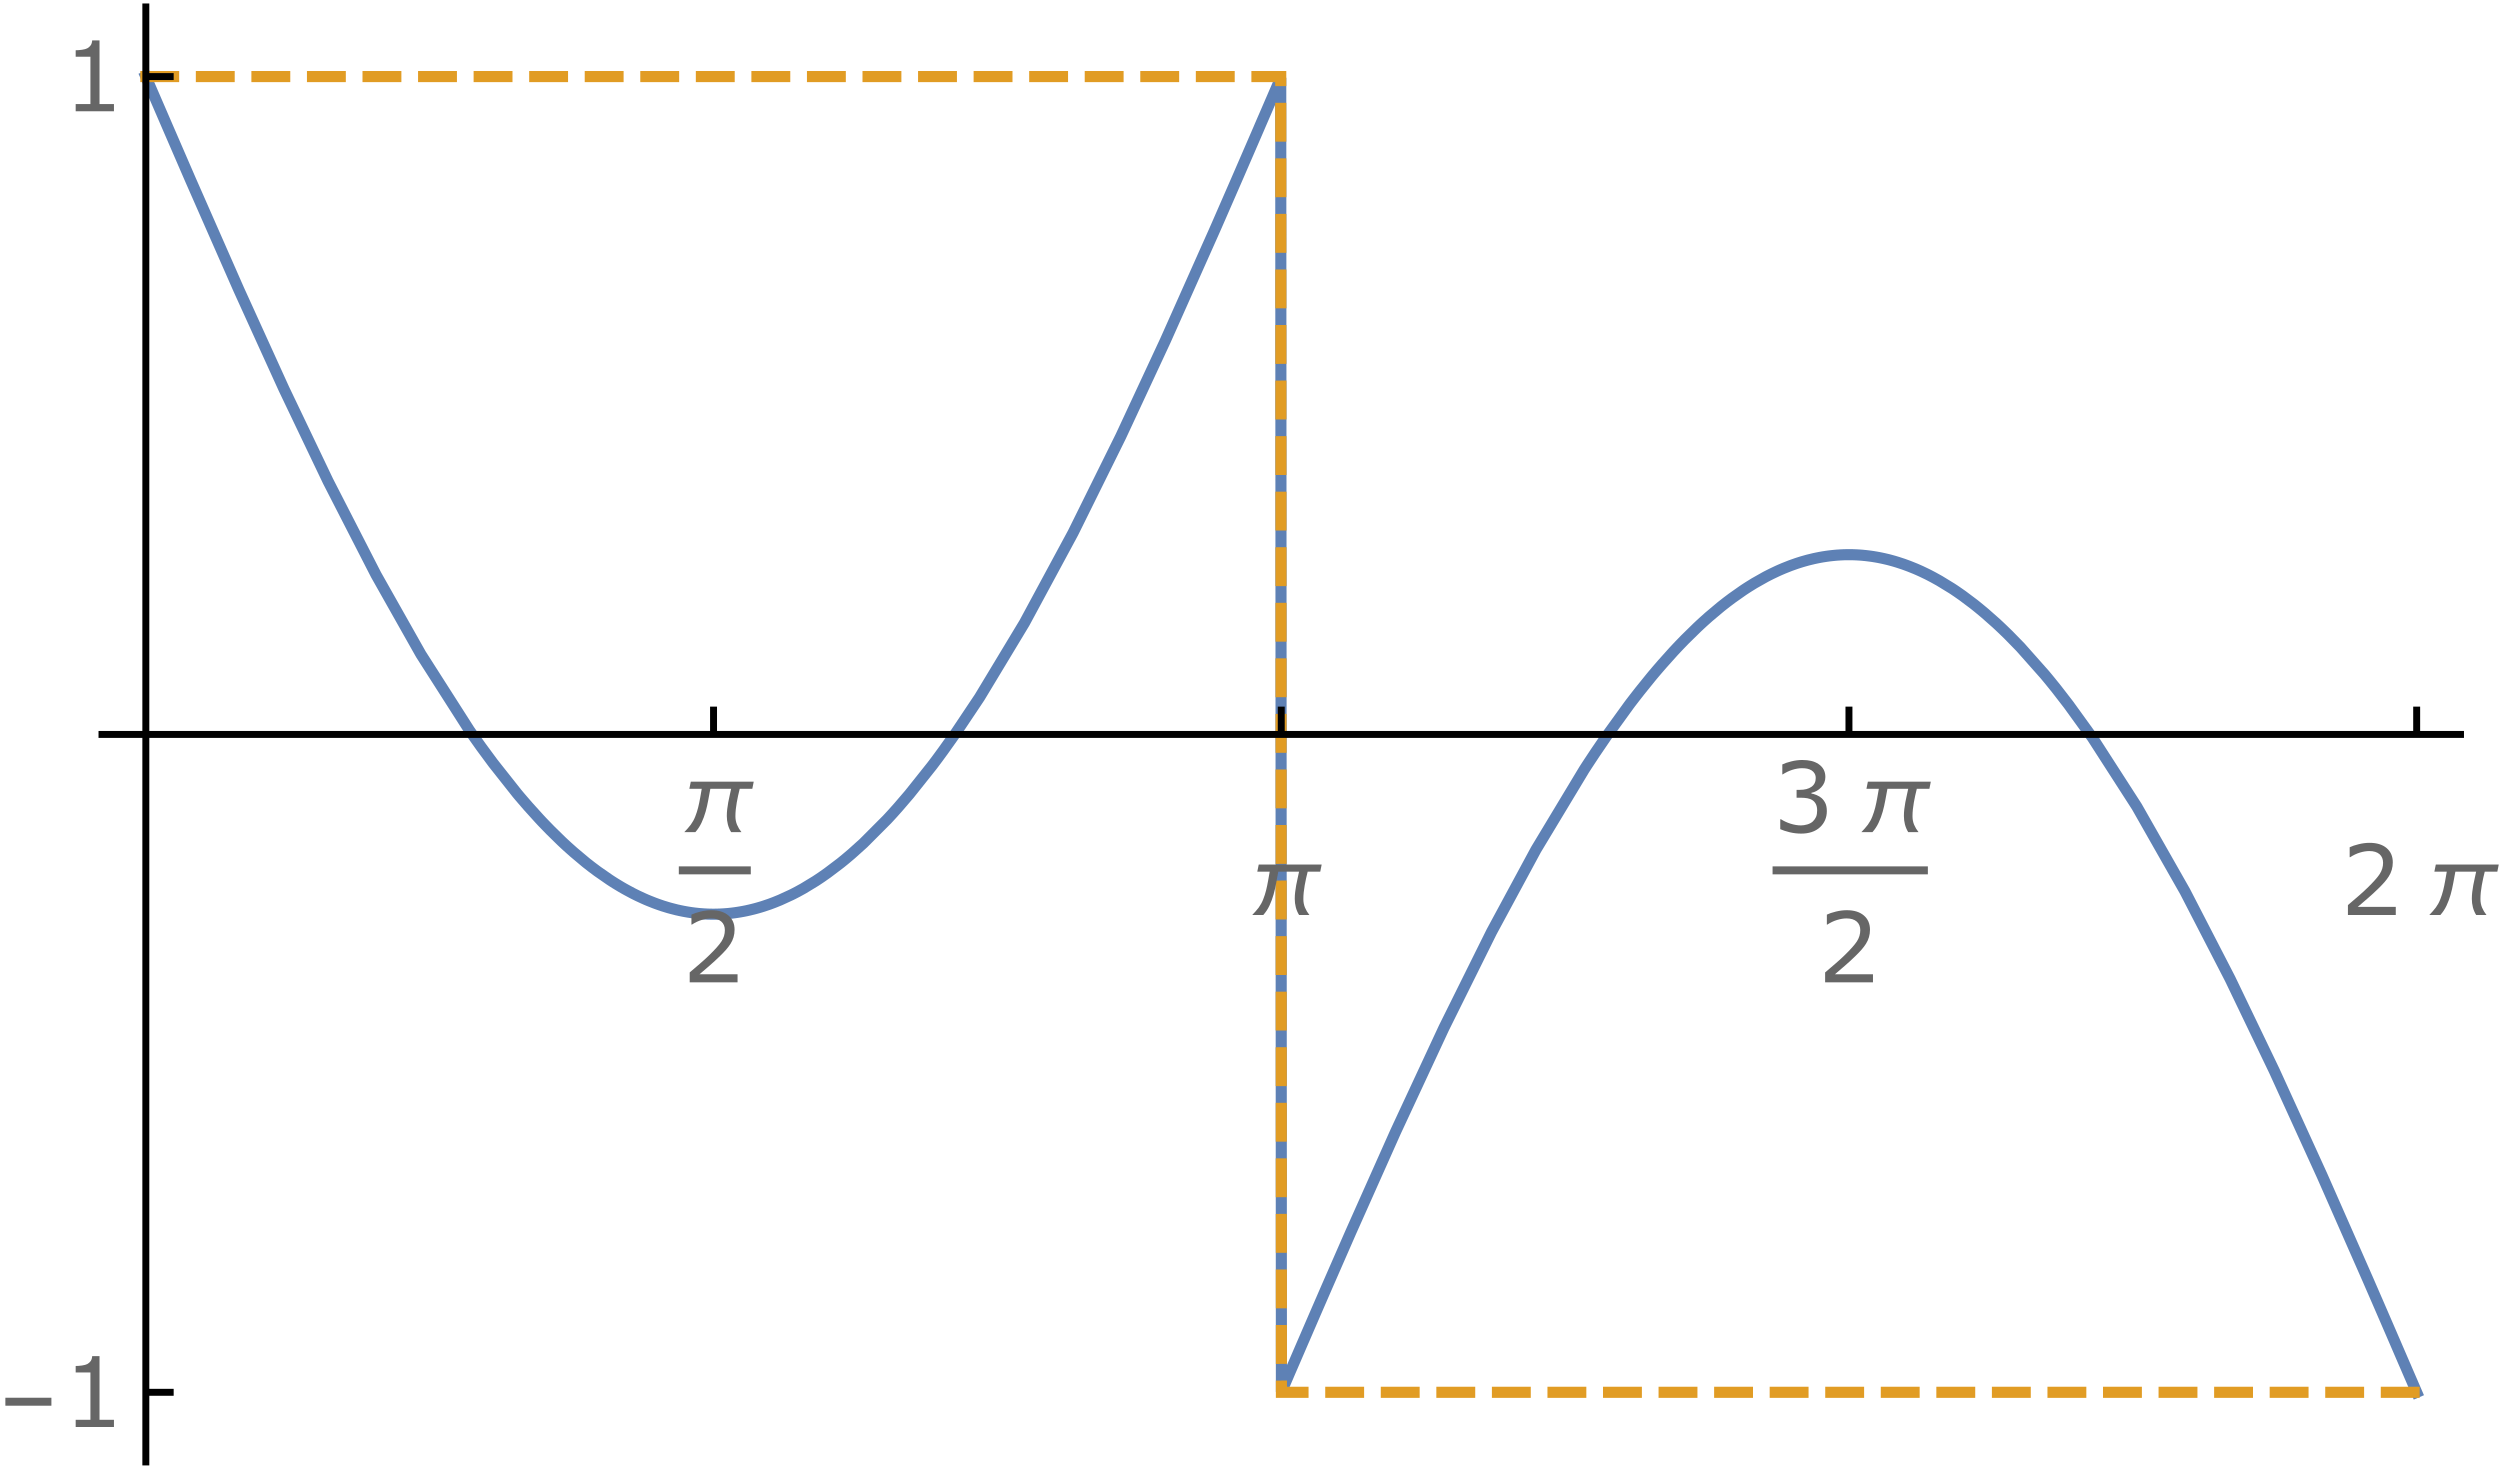 <?xml version="1.0" encoding="UTF-8"?>
<svg xmlns="http://www.w3.org/2000/svg" xmlns:xlink="http://www.w3.org/1999/xlink" width="360pt" height="213pt" viewBox="0 0 360 213" version="1.1">
<defs>
<g>
<symbol overflow="visible" id="glyph0-0">
<path style="stroke:none;" d=""/>
</symbol>
<symbol overflow="visible" id="glyph0-1">
<path style="stroke:none;" d="M 10.82 -7.266 L 10.617 -6.242 L 8.805 -6.242 C 8.727 -5.918 8.652 -5.594 8.574 -5.266 C 8.5 -4.938 8.434 -4.609 8.379 -4.281 C 8.32 -3.953 8.273 -3.621 8.238 -3.289 C 8.203 -2.957 8.184 -2.621 8.184 -2.289 C 8.184 -1.848 8.262 -1.441 8.414 -1.07 C 8.57 -0.699 8.781 -0.344 9.051 0 L 7.566 0 C 7.348 -0.359 7.191 -0.734 7.094 -1.117 C 6.996 -1.504 6.945 -1.906 6.945 -2.324 C 6.945 -2.656 6.965 -2.988 7.004 -3.316 C 7.043 -3.645 7.094 -3.969 7.152 -4.297 C 7.215 -4.621 7.281 -4.945 7.355 -5.27 C 7.43 -5.594 7.5 -5.918 7.566 -6.242 L 4.574 -6.242 C 4.473 -5.723 4.371 -5.18 4.273 -4.617 C 4.172 -4.055 4.047 -3.5 3.895 -2.953 C 3.742 -2.406 3.547 -1.879 3.312 -1.375 C 3.078 -0.867 2.777 -0.41 2.414 0 L 0.82 0 C 0.984 -0.172 1.145 -0.348 1.305 -0.523 C 1.465 -0.699 1.617 -0.883 1.758 -1.074 C 2.023 -1.438 2.238 -1.832 2.402 -2.254 C 2.57 -2.676 2.707 -3.109 2.82 -3.559 C 2.93 -4.008 3.023 -4.457 3.102 -4.91 C 3.176 -5.363 3.254 -5.809 3.336 -6.242 L 1.551 -6.242 L 1.758 -7.266 Z M 10.82 -7.266 "/>
</symbol>
<symbol overflow="visible" id="glyph0-2">
<path style="stroke:none;" d="M 7.402 -3.07 L 0.773 -3.07 L 0.773 -4.219 L 7.402 -4.219 Z M 7.402 -3.07 "/>
</symbol>
<symbol overflow="visible" id="glyph1-0">
<path style="stroke:none;" d=""/>
</symbol>
<symbol overflow="visible" id="glyph1-1">
<path style="stroke:none;" d="M 7.992 0 L 1.102 0 L 1.102 -1.43 C 1.578 -1.84 2.059 -2.25 2.539 -2.66 C 3.02 -3.07 3.469 -3.477 3.883 -3.883 C 4.758 -4.73 5.355 -5.402 5.68 -5.902 C 6.004 -6.402 6.164 -6.941 6.164 -7.52 C 6.164 -8.047 5.992 -8.461 5.645 -8.762 C 5.297 -9.059 4.809 -9.207 4.184 -9.207 C 3.77 -9.207 3.32 -9.137 2.836 -8.988 C 2.352 -8.844 1.883 -8.621 1.422 -8.32 L 1.352 -8.32 L 1.352 -9.754 C 1.676 -9.914 2.109 -10.059 2.648 -10.191 C 3.188 -10.324 3.711 -10.391 4.219 -10.391 C 5.262 -10.391 6.078 -10.141 6.672 -9.637 C 7.266 -9.133 7.562 -8.449 7.562 -7.586 C 7.562 -7.199 7.512 -6.84 7.414 -6.504 C 7.316 -6.168 7.172 -5.852 6.98 -5.551 C 6.801 -5.27 6.594 -4.992 6.355 -4.719 C 6.117 -4.445 5.824 -4.141 5.484 -3.809 C 4.996 -3.328 4.492 -2.867 3.973 -2.418 C 3.453 -1.969 2.969 -1.551 2.516 -1.168 L 7.992 -1.168 Z M 7.992 0 "/>
</symbol>
<symbol overflow="visible" id="glyph1-2">
<path style="stroke:none;" d="M 7.094 -4.902 C 7.312 -4.707 7.496 -4.461 7.637 -4.164 C 7.777 -3.867 7.848 -3.484 7.848 -3.016 C 7.848 -2.551 7.762 -2.125 7.594 -1.734 C 7.426 -1.348 7.188 -1.012 6.883 -0.727 C 6.543 -0.406 6.141 -0.168 5.676 -0.016 C 5.215 0.137 4.707 0.211 4.156 0.211 C 3.59 0.211 3.035 0.145 2.488 0.012 C 1.941 -0.125 1.492 -0.27 1.141 -0.43 L 1.141 -1.859 L 1.242 -1.859 C 1.633 -1.605 2.086 -1.391 2.609 -1.223 C 3.133 -1.055 3.641 -0.969 4.129 -0.969 C 4.414 -0.969 4.723 -1.02 5.047 -1.113 C 5.367 -1.211 5.629 -1.352 5.832 -1.539 C 6.039 -1.738 6.195 -1.961 6.301 -2.203 C 6.402 -2.445 6.453 -2.75 6.453 -3.117 C 6.453 -3.48 6.395 -3.785 6.277 -4.023 C 6.164 -4.262 6 -4.449 5.797 -4.586 C 5.594 -4.727 5.344 -4.824 5.051 -4.879 C 4.758 -4.93 4.445 -4.957 4.109 -4.957 L 3.492 -4.957 L 3.492 -6.09 L 3.973 -6.09 C 4.664 -6.09 5.219 -6.234 5.629 -6.523 C 6.043 -6.812 6.25 -7.238 6.25 -7.793 C 6.25 -8.039 6.195 -8.254 6.09 -8.438 C 5.984 -8.625 5.84 -8.773 5.652 -8.895 C 5.457 -9.012 5.246 -9.094 5.023 -9.141 C 4.801 -9.188 4.547 -9.207 4.266 -9.207 C 3.832 -9.207 3.371 -9.129 2.883 -8.977 C 2.398 -8.82 1.938 -8.602 1.504 -8.32 L 1.438 -8.32 L 1.438 -9.75 C 1.758 -9.906 2.191 -10.055 2.73 -10.188 C 3.27 -10.324 3.793 -10.391 4.301 -10.391 C 4.797 -10.391 5.234 -10.344 5.613 -10.254 C 5.992 -10.164 6.332 -10.016 6.637 -9.816 C 6.965 -9.598 7.215 -9.332 7.383 -9.023 C 7.551 -8.715 7.637 -8.352 7.637 -7.938 C 7.637 -7.371 7.438 -6.879 7.039 -6.457 C 6.641 -6.035 6.168 -5.77 5.625 -5.66 L 5.625 -5.562 C 5.844 -5.527 6.094 -5.453 6.379 -5.336 C 6.66 -5.219 6.898 -5.074 7.094 -4.902 Z M 7.094 -4.902 "/>
</symbol>
<symbol overflow="visible" id="glyph1-3">
<path style="stroke:none;" d="M 7.41 0 L 1.898 0 L 1.898 -1.039 L 4.02 -1.039 L 4.02 -7.859 L 1.898 -7.859 L 1.898 -8.789 C 2.188 -8.789 2.496 -8.816 2.824 -8.863 C 3.152 -8.91 3.398 -8.98 3.57 -9.07 C 3.777 -9.184 3.941 -9.328 4.062 -9.504 C 4.184 -9.68 4.254 -9.918 4.273 -10.211 L 5.332 -10.211 L 5.332 -1.039 L 7.41 -1.039 Z M 7.41 0 "/>
</symbol>
</g>
<clipPath id="clip1">
  <path d="M 13.922 3 L 355.199 3 L 355.199 208 L 13.922 208 Z M 13.922 3 "/>
</clipPath>
</defs>
<g id="surface25">
<g clip-path="url(#clip1)" clip-rule="nonzero">
<path style="fill:none;stroke-width:1.6;stroke-linecap:square;stroke-linejoin:miter;stroke:rgb(36.841%,50.677%,70.979%);stroke-opacity:1;stroke-miterlimit:3.25;" d="M 87 16.027 L 87.102 16.258 L 87.199 16.492 L 87.402 16.957 L 87.801 17.887 L 88.605 19.746 L 90.211 23.461 L 93.418 30.863 L 100.379 46.688 L 106.875 60.977 L 113.246 74.305 L 120.152 87.773 L 126.602 99.207 L 133.59 110.152 L 133.699 110.305 L 133.805 110.461 L 134.02 110.77 L 134.449 111.379 L 135.305 112.586 L 137.023 114.914 L 140.453 119.25 L 140.551 119.367 L 140.652 119.488 L 140.852 119.727 L 141.254 120.195 L 142.051 121.117 L 143.652 122.887 L 143.754 122.996 L 143.852 123.102 L 144.051 123.316 L 144.453 123.734 L 145.254 124.559 L 146.852 126.125 L 147.07 126.328 L 147.285 126.531 L 147.719 126.93 L 148.586 127.703 L 150.32 129.16 L 150.43 129.25 L 150.539 129.336 L 150.758 129.504 L 151.191 129.844 L 152.059 130.492 L 153.793 131.695 L 153.996 131.828 L 154.195 131.957 L 154.602 132.215 L 155.41 132.703 L 155.816 132.938 L 156.223 133.164 L 157.031 133.598 L 157.133 133.652 L 157.438 133.805 L 157.84 134.004 L 158.754 134.426 L 158.855 134.469 L 159.055 134.559 L 159.461 134.727 L 160.27 135.047 L 160.371 135.082 L 160.469 135.121 L 161.066 135.332 L 161.164 135.363 L 161.262 135.398 L 161.461 135.465 L 161.859 135.586 L 161.957 135.617 L 162.059 135.648 L 162.254 135.707 L 162.652 135.816 L 163.445 136.02 L 163.547 136.043 L 163.645 136.062 L 163.844 136.109 L 164.242 136.191 L 164.438 136.23 L 165.035 136.336 L 165.133 136.352 L 165.234 136.367 L 165.43 136.398 L 165.531 136.414 L 165.629 136.426 L 165.828 136.453 L 165.926 136.465 L 166.027 136.48 L 166.227 136.5 L 166.422 136.523 L 166.621 136.543 L 166.73 136.555 L 166.836 136.562 L 167.055 136.578 L 167.16 136.586 L 167.27 136.594 L 167.484 136.609 L 167.59 136.613 L 167.699 136.617 L 167.805 136.625 L 168.023 136.633 L 168.129 136.637 L 168.238 136.637 L 168.344 136.641 L 168.453 136.641 L 168.559 136.645 L 168.883 136.645 L 168.992 136.641 L 169.207 136.641 L 169.312 136.637 L 169.531 136.629 L 169.637 136.625 L 169.746 136.621 L 169.852 136.617 L 169.961 136.609 L 170.066 136.605 L 170.176 136.598 L 170.281 136.59 L 170.5 136.574 L 170.605 136.566 L 170.715 136.559 L 170.93 136.539 L 171.035 136.527 L 171.145 136.516 L 171.359 136.492 L 171.789 136.438 L 172.008 136.406 L 172.223 136.375 L 172.652 136.305 L 172.758 136.285 L 172.867 136.266 L 173.082 136.227 L 173.512 136.141 L 173.715 136.094 L 173.914 136.051 L 174.316 135.953 L 174.418 135.93 L 174.52 135.902 L 174.719 135.852 L 175.121 135.742 L 175.223 135.711 L 175.32 135.684 L 175.523 135.625 L 175.926 135.5 L 176.727 135.23 L 176.828 135.195 L 176.93 135.156 L 177.129 135.082 L 177.531 134.93 L 178.336 134.602 L 179.945 133.863 L 180.051 133.809 L 180.16 133.758 L 180.816 133.418 L 181.688 132.938 L 183.43 131.879 L 183.539 131.809 L 183.645 131.738 L 183.863 131.594 L 184.301 131.301 L 185.172 130.688 L 186.914 129.371 L 187.02 129.289 L 187.129 129.203 L 187.34 129.031 L 187.77 128.68 L 188.625 127.957 L 190.336 126.418 L 193.758 122.988 L 193.855 122.879 L 193.957 122.773 L 194.156 122.555 L 194.555 122.121 L 195.352 121.227 L 196.945 119.371 L 200.137 115.363 L 200.246 115.223 L 200.355 115.078 L 200.57 114.793 L 201.004 114.215 L 201.867 113.035 L 203.598 110.598 L 207.059 105.418 L 213.52 94.703 L 220.52 81.73 L 227.391 67.84 L 233.805 54.062 L 240.754 38.48 L 241.16 37.559 L 241.566 36.633 L 242.375 34.777 L 244 31.055 L 244.203 30.586 L 244.406 30.121 L 244.809 29.188 L 245.621 27.316 L 247.246 23.566 L 247.441 23.105 L 247.641 22.645 L 248.039 21.727 L 248.836 19.883 L 248.934 19.652 L 249.035 19.422 L 249.234 18.961 L 249.629 18.043 L 249.73 17.812 L 249.828 17.582 L 250.027 17.121 L 250.129 16.891 L 250.227 16.66 L 250.328 16.43 L 250.426 16.199 L 250.523 205.434 L 250.625 205.203 L 250.723 204.973 L 250.824 204.742 L 250.922 204.512 L 251.023 204.281 L 251.223 203.82 L 251.32 203.59 L 251.422 203.359 L 251.617 202.898 L 252.016 201.977 L 252.117 201.746 L 252.215 201.516 L 252.414 201.059 L 252.812 200.137 L 253.605 198.297 L 253.824 197.797 L 254.039 197.297 L 254.469 196.301 L 255.332 194.309 L 257.059 190.332 L 260.512 182.438 L 266.953 167.996 L 273.934 153 L 280.785 139.195 L 287.18 127.348 L 294.113 115.836 L 294.316 115.523 L 294.516 115.211 L 294.922 114.594 L 295.73 113.371 L 297.348 110.996 L 300.586 106.52 L 300.684 106.391 L 300.781 106.258 L 300.98 106 L 301.379 105.48 L 302.172 104.465 L 303.758 102.504 L 303.855 102.387 L 303.953 102.266 L 304.152 102.031 L 304.551 101.559 L 305.344 100.641 L 306.93 98.871 L 307.035 98.754 L 307.145 98.641 L 307.359 98.41 L 307.789 97.953 L 308.648 97.066 L 310.371 95.379 L 310.477 95.277 L 310.586 95.176 L 310.801 94.973 L 311.23 94.578 L 312.09 93.809 L 313.812 92.363 L 313.914 92.285 L 314.012 92.203 L 314.215 92.047 L 314.613 91.734 L 315.418 91.129 L 317.023 90 L 317.125 89.934 L 317.223 89.867 L 317.426 89.734 L 317.828 89.477 L 318.629 88.98 L 320.234 88.074 L 320.344 88.016 L 320.453 87.961 L 320.672 87.848 L 321.105 87.629 L 321.977 87.215 L 322.086 87.168 L 322.195 87.117 L 322.41 87.023 L 322.848 86.836 L 323.715 86.492 L 323.824 86.449 L 324.152 86.332 L 324.586 86.18 L 324.695 86.141 L 325.023 86.035 L 325.457 85.898 L 325.895 85.773 L 326.328 85.652 L 327.199 85.441 L 327.301 85.418 L 327.402 85.398 L 327.605 85.355 L 328.012 85.273 L 328.113 85.254 L 328.215 85.238 L 328.418 85.199 L 329.027 85.105 L 329.23 85.078 L 329.332 85.062 L 329.84 85.004 L 330.043 84.984 L 330.145 84.973 L 330.246 84.965 L 330.449 84.945 L 330.652 84.93 L 330.754 84.926 L 330.957 84.91 L 331.16 84.902 L 331.262 84.895 L 331.566 84.883 L 331.668 84.883 L 331.77 84.879 L 331.871 84.879 L 331.973 84.875 L 332.582 84.875 L 332.684 84.879 L 332.785 84.879 L 333.395 84.902 L 333.496 84.91 L 333.699 84.922 L 333.801 84.926 L 333.898 84.934 L 334.098 84.949 L 334.199 84.957 L 334.297 84.969 L 334.496 84.988 L 334.598 84.996 L 334.695 85.008 L 334.895 85.031 L 335.293 85.082 L 335.395 85.094 L 335.492 85.109 L 335.691 85.137 L 336.09 85.203 L 336.191 85.219 L 336.289 85.238 L 336.488 85.273 L 336.887 85.352 L 336.988 85.375 L 337.086 85.395 L 337.285 85.438 L 337.684 85.531 L 337.785 85.555 L 337.883 85.578 L 338.082 85.629 L 338.48 85.738 L 338.582 85.766 L 338.68 85.793 L 338.879 85.852 L 339.277 85.973 L 340.074 86.234 L 340.184 86.273 L 340.289 86.312 L 340.508 86.391 L 340.938 86.551 L 341.801 86.898 L 342.02 86.992 L 342.234 87.086 L 342.668 87.281 L 343.531 87.695 L 343.641 87.75 L 343.746 87.805 L 343.965 87.918 L 344.395 88.145 L 345.262 88.625 L 346.988 89.68 L 347.09 89.742 L 347.191 89.809 L 347.391 89.941 L 347.797 90.215 L 348.602 90.777 L 350.215 91.988 L 350.316 92.07 L 350.418 92.148 L 350.617 92.309 L 351.02 92.637 L 351.828 93.309 L 353.441 94.734 L 353.879 95.141 L 354.316 95.555 L 355.191 96.402 L 356.938 98.191 L 360.434 102.133 L 360.543 102.262 L 360.648 102.391 L 360.863 102.648 L 361.293 103.172 L 362.152 104.238 L 363.867 106.457 L 367.301 111.211 L 373.703 121.156 L 380.648 133.379 L 387.133 145.949 L 393.488 159.172 L 400.383 174.293 L 406.816 188.898 L 407.043 189.414 L 407.266 189.93 L 407.715 190.961 L 408.613 193.027 L 410.41 197.176 L 410.52 197.434 L 410.633 197.695 L 410.859 198.215 L 411.305 199.254 L 412.203 201.332 L 412.316 201.59 L 412.43 201.852 L 412.652 202.371 L 413.102 203.41 L 413.215 203.672 L 413.328 203.93 L 413.551 204.453 L 413.664 204.711 L 413.777 204.973 L 413.887 205.23 L 414 205.492 " transform="matrix(1,0,0,1,-66,-5)"/>
<path style="fill:none;stroke-width:1.6;stroke-linecap:square;stroke-linejoin:miter;stroke:rgb(88.071%,61.104%,14.204%);stroke-opacity:1;stroke-dasharray:4,4;stroke-miterlimit:3.25;" d="M 87 16.027 L 250.426 16.027 L 250.523 205.492 L 414 205.492 " transform="matrix(1,0,0,1,-66,-5)"/>
</g>
<path style="fill:none;stroke-width:1;stroke-linecap:butt;stroke-linejoin:miter;stroke:rgb(0%,0%,0%);stroke-opacity:1;stroke-miterlimit:3.25;" d="M 168.75 110.758 L 168.75 106.754 " transform="matrix(1,0,0,1,-66,-5)"/>
<path style=" stroke:none;fill-rule:evenodd;fill:rgb(39.999%,39.999%,39.999%);fill-opacity:1;" d="M 101.113 124.758 L 97.75 124.758 L 97.75 125.906 L 108.113 125.906 L 108.113 124.758 Z M 101.113 124.758 "/>
<g style="fill:rgb(39.999%,39.999%,39.999%);fill-opacity:1;">
  <use xlink:href="#glyph0-1" x="97.716" y="119.829"/>
</g>
<g style="fill:rgb(39.999%,39.999%,39.999%);fill-opacity:1;">
  <use xlink:href="#glyph1-1" x="98.216" y="141.459"/>
</g>
<path style="fill:none;stroke-width:1;stroke-linecap:butt;stroke-linejoin:miter;stroke:rgb(0%,0%,0%);stroke-opacity:1;stroke-miterlimit:3.25;" d="M 250.5 110.758 L 250.5 106.754 " transform="matrix(1,0,0,1,-66,-5)"/>
<g style="fill:rgb(39.999%,39.999%,39.999%);fill-opacity:1;">
  <use xlink:href="#glyph0-1" x="179.5" y="131.759"/>
</g>
<path style="fill:none;stroke-width:1;stroke-linecap:butt;stroke-linejoin:miter;stroke:rgb(0%,0%,0%);stroke-opacity:1;stroke-miterlimit:3.25;" d="M 332.25 110.758 L 332.25 106.754 " transform="matrix(1,0,0,1,-66,-5)"/>
<path style=" stroke:none;fill-rule:evenodd;fill:rgb(39.999%,39.999%,39.999%);fill-opacity:1;" d="M 258.613 124.758 L 255.25 124.758 L 255.25 125.906 L 277.613 125.906 L 277.613 124.758 Z M 258.613 124.758 "/>
<g style="fill:rgb(39.999%,39.999%,39.999%);fill-opacity:1;">
  <use xlink:href="#glyph1-2" x="255.216" y="119.829"/>
</g>
<g style="fill:rgb(39.999%,39.999%,39.999%);fill-opacity:1;">
  <use xlink:href="#glyph0-1" x="267.216" y="119.829"/>
</g>
<g style="fill:rgb(39.999%,39.999%,39.999%);fill-opacity:1;">
  <use xlink:href="#glyph1-1" x="261.716" y="141.459"/>
</g>
<path style="fill:none;stroke-width:1;stroke-linecap:butt;stroke-linejoin:miter;stroke:rgb(0%,0%,0%);stroke-opacity:1;stroke-miterlimit:3.25;" d="M 414 110.758 L 414 106.754 " transform="matrix(1,0,0,1,-66,-5)"/>
<g style="fill:rgb(39.999%,39.999%,39.999%);fill-opacity:1;">
  <use xlink:href="#glyph1-1" x="337" y="131.759"/>
</g>
<g style="fill:rgb(39.999%,39.999%,39.999%);fill-opacity:1;">
  <use xlink:href="#glyph0-1" x="349" y="131.759"/>
</g>
<path style="fill:none;stroke-width:1;stroke-linecap:butt;stroke-linejoin:miter;stroke:rgb(0%,0%,0%);stroke-opacity:1;stroke-miterlimit:3.25;" d="M 80.188 110.758 L 420.812 110.758 " transform="matrix(1,0,0,1,-66,-5)"/>
<path style="fill:none;stroke-width:1;stroke-linecap:butt;stroke-linejoin:miter;stroke:rgb(0%,0%,0%);stroke-opacity:1;stroke-miterlimit:3.25;" d="M 87 205.492 L 91.008 205.492 " transform="matrix(1,0,0,1,-66,-5)"/>
<g style="fill:rgb(39.999%,39.999%,39.999%);fill-opacity:1;">
  <use xlink:href="#glyph0-2" x="0" y="205.492"/>
</g>
<g style="fill:rgb(39.999%,39.999%,39.999%);fill-opacity:1;">
  <use xlink:href="#glyph1-3" x="9" y="205.492"/>
</g>
<path style="fill:none;stroke-width:1;stroke-linecap:butt;stroke-linejoin:miter;stroke:rgb(0%,0%,0%);stroke-opacity:1;stroke-miterlimit:3.25;" d="M 87 16.027 L 91.008 16.027 " transform="matrix(1,0,0,1,-66,-5)"/>
<g style="fill:rgb(39.999%,39.999%,39.999%);fill-opacity:1;">
  <use xlink:href="#glyph1-3" x="9" y="16.026"/>
</g>
<path style="fill:none;stroke-width:1;stroke-linecap:butt;stroke-linejoin:miter;stroke:rgb(0%,0%,0%);stroke-opacity:1;stroke-miterlimit:3.25;" d="M 87 216.02 L 87 5.5 " transform="matrix(1,0,0,1,-66,-5)"/>
</g>
</svg>
